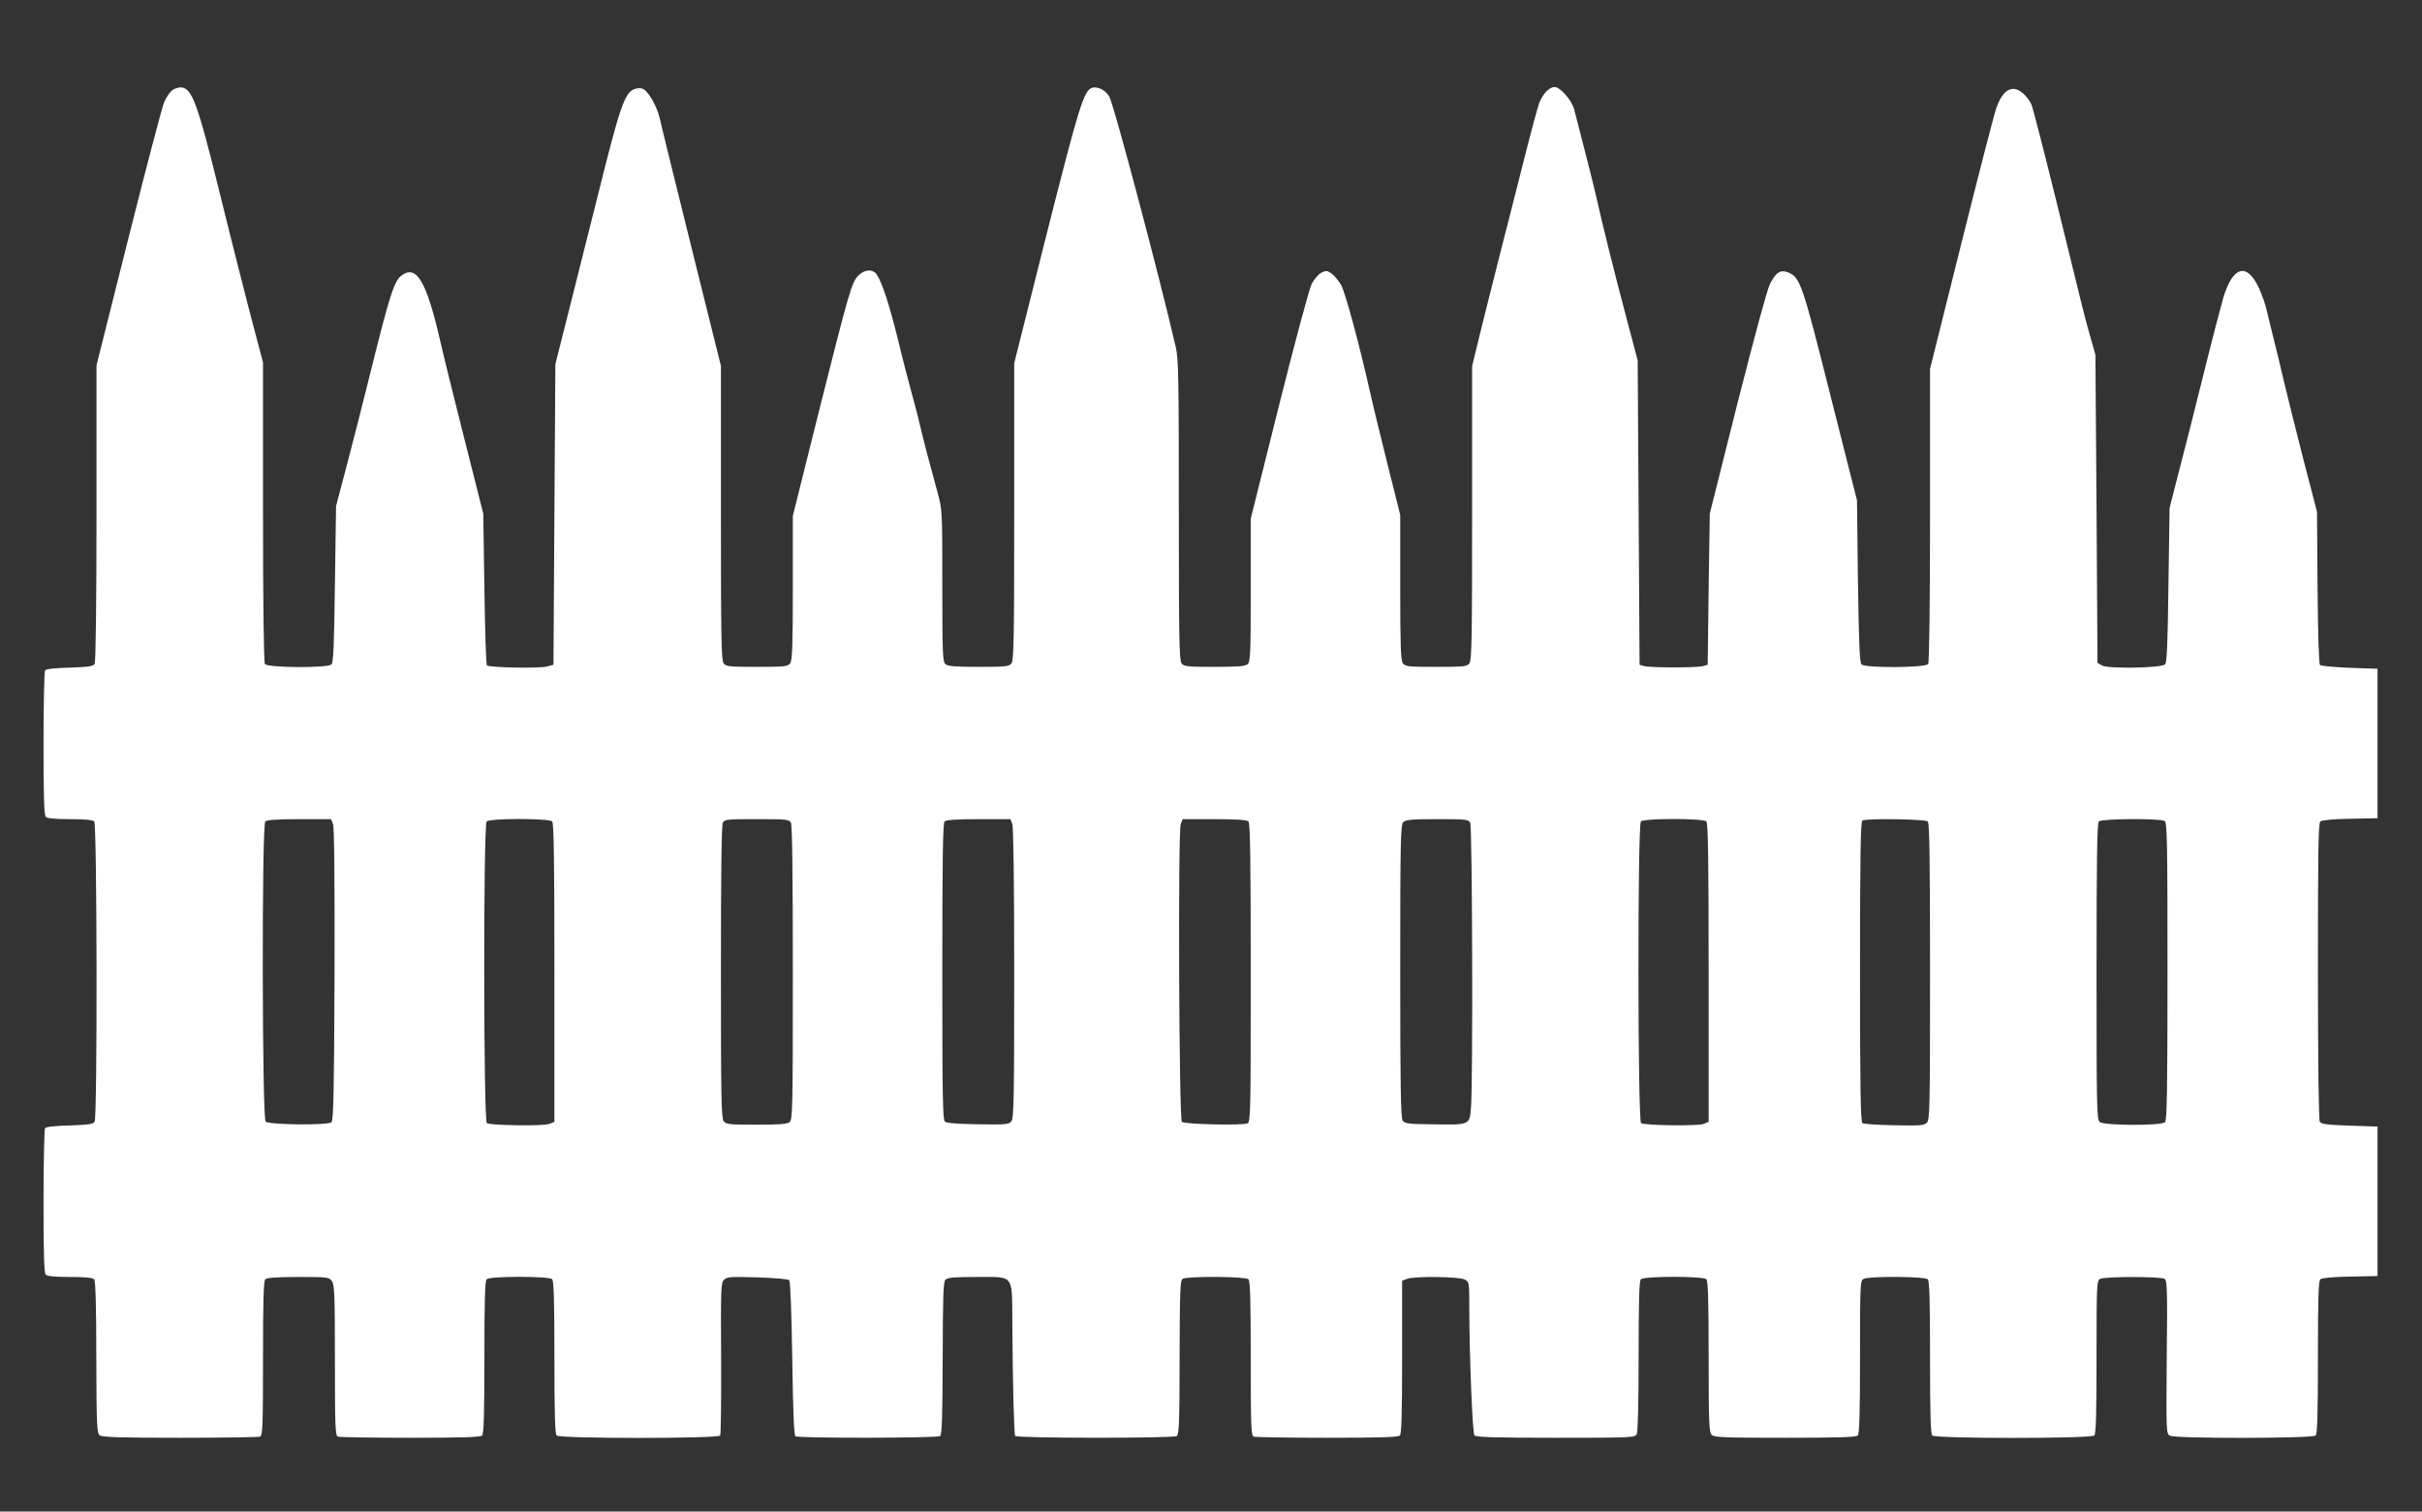<?xml version="1.0" standalone="no"?>
<!DOCTYPE svg PUBLIC "-//W3C//DTD SVG 20010904//EN"
 "http://www.w3.org/TR/2001/REC-SVG-20010904/DTD/svg10.dtd">
<svg version="1.0" xmlns="http://www.w3.org/2000/svg"
 width="1280pt" height="799pt" viewBox="0 0 1280 799"
 preserveAspectRatio="xMidYMid meet">
<rect x="0" y="0" width="1280" height="799" fill="#333333" stroke="none"/>
<g transform="translate(0,799) scale(0.1,-0.1)"
fill="#ffffff" stroke="none">
<path d="M912 7514 c-13 -9 -33 -37 -44 -63 -11 -25 -96 -349 -189 -719 l-169
-673 0 -782 c0 -475 -4 -788 -10 -797 -7 -12 -37 -16 -132 -19 -77 -2 -126 -7
-130 -15 -4 -6 -8 -180 -8 -386 0 -279 3 -379 12 -388 8 -8 51 -12 128 -12 77
0 120 -4 128 -12 15 -15 17 -1564 2 -1588 -7 -12 -37 -16 -132 -19 -77 -2
-126 -7 -130 -15 -4 -6 -8 -180 -8 -386 0 -279 3 -379 12 -388 8 -8 51 -12
129 -12 82 0 120 -4 127 -13 7 -8 11 -149 11 -412 1 -363 3 -401 18 -412 13
-10 114 -13 424 -13 224 0 414 3 423 6 14 5 16 51 16 413 0 303 3 410 12 419
8 8 61 12 174 12 157 0 163 -1 178 -22 14 -19 16 -76 16 -419 0 -353 2 -398
16 -403 9 -3 181 -6 383 -6 272 0 370 3 379 12 9 9 12 114 12 413 0 299 3 404
12 413 17 17 329 17 346 0 9 -9 12 -114 12 -413 0 -299 3 -404 12 -413 17 -17
854 -17 864 0 4 7 6 190 5 408 -2 369 -1 398 15 415 16 16 34 17 176 13 87 -3
163 -9 169 -15 6 -6 12 -165 16 -414 4 -276 9 -406 17 -411 15 -11 748 -10
764 1 10 6 13 91 14 410 1 334 3 405 15 417 11 11 48 14 164 14 201 0 187 18
189 -237 2 -325 9 -593 15 -603 8 -13 835 -13 854 -1 12 8 15 74 15 416 1 349
3 407 16 415 23 15 333 13 348 -2 9 -9 12 -116 12 -419 0 -362 2 -408 16 -413
9 -3 183 -6 388 -6 276 0 375 3 384 12 9 9 12 115 12 415 l0 403 26 10 c38 15
274 12 304 -3 25 -13 25 -13 25 -157 1 -259 17 -655 27 -667 8 -10 106 -13
429 -13 403 0 419 1 429 19 6 13 10 161 10 413 0 293 3 397 12 406 17 17 329
17 346 0 9 -9 12 -114 12 -409 0 -348 2 -400 16 -413 13 -14 63 -16 388 -16
276 0 375 3 384 12 9 9 12 115 12 415 0 388 1 403 19 413 29 15 324 13 339 -2
9 -9 12 -114 12 -413 0 -299 3 -404 12 -413 17 -17 839 -17 856 0 9 9 12 115
12 415 0 388 1 403 19 413 25 13 321 13 341 0 13 -8 15 -62 11 -414 -3 -399
-3 -404 17 -415 30 -16 754 -15 770 1 9 9 12 115 12 414 0 320 3 404 13 412 8
7 72 13 158 14 l144 3 0 395 0 395 -148 5 c-116 4 -150 8 -157 20 -6 9 -10
322 -10 796 0 635 2 784 13 792 8 7 72 13 158 14 l144 3 0 395 0 395 -147 5
c-81 3 -152 10 -157 15 -6 6 -11 162 -13 410 l-3 400 -74 285 c-40 157 -85
339 -101 405 -15 66 -39 165 -53 220 -14 55 -31 125 -38 155 -6 30 -25 83 -41
118 -64 136 -137 116 -188 -51 -10 -34 -58 -217 -105 -407 -47 -190 -107 -426
-133 -525 l-46 -180 -6 -407 c-4 -315 -8 -410 -18 -420 -19 -19 -298 -24 -332
-6 l-25 14 -5 814 -6 815 -27 95 c-30 106 -24 82 -184 735 -64 259 -121 481
-128 495 -24 46 -63 80 -93 80 -38 0 -68 -33 -92 -102 -11 -31 -94 -353 -185
-717 l-165 -661 0 -772 c0 -470 -4 -779 -10 -788 -13 -20 -332 -22 -352 -2
-10 10 -14 109 -19 440 l-5 427 -141 557 c-149 593 -159 621 -223 648 -40 16
-64 1 -96 -61 -15 -31 -81 -274 -172 -632 l-146 -582 -6 -400 -5 -399 -25 -7
c-32 -9 -278 -9 -310 0 l-25 7 -5 804 -5 805 -61 230 c-60 226 -130 507 -158
635 -12 54 -77 311 -117 463 -13 48 -74 117 -103 117 -27 0 -60 -33 -80 -81
-8 -19 -42 -145 -76 -280 -34 -134 -93 -368 -132 -519 -38 -151 -88 -347 -109
-435 l-39 -160 0 -776 c0 -654 -2 -778 -14 -795 -13 -17 -28 -19 -176 -19
-148 0 -163 2 -176 19 -11 16 -14 88 -14 402 l0 382 -66 264 c-36 144 -79 319
-94 388 -55 246 -130 523 -152 563 -13 22 -35 49 -49 60 -24 17 -30 18 -55 6
-16 -8 -38 -34 -52 -60 -13 -27 -86 -297 -173 -644 l-149 -597 0 -378 c0 -339
-2 -379 -17 -391 -12 -11 -55 -14 -175 -14 -146 0 -161 2 -174 19 -12 17 -14
144 -14 810 0 694 -2 800 -16 861 -86 371 -322 1262 -350 1321 -17 35 -61 59
-92 50 -44 -14 -69 -95 -242 -779 l-170 -677 0 -783 c0 -661 -2 -786 -14 -803
-13 -17 -28 -19 -174 -19 -120 0 -163 3 -175 14 -15 12 -17 54 -17 415 0 401
0 401 -26 496 -49 179 -74 275 -89 340 -8 36 -28 115 -45 175 -17 61 -51 192
-75 293 -45 181 -82 296 -111 340 -20 31 -64 29 -97 -4 -36 -36 -48 -78 -207
-710 l-140 -561 0 -379 c0 -313 -3 -384 -14 -400 -13 -17 -28 -19 -176 -19
-148 0 -163 2 -176 19 -12 17 -14 142 -14 796 l0 776 -154 619 c-84 341 -161
650 -169 688 -17 72 -64 151 -94 159 -11 3 -28 2 -40 -3 -52 -19 -77 -93 -194
-564 -39 -154 -105 -417 -147 -585 l-77 -305 -5 -794 -5 -795 -35 -9 c-42 -11
-305 -6 -317 6 -4 5 -10 187 -13 405 l-6 397 -101 400 c-56 220 -113 452 -127
515 -72 312 -124 401 -202 345 -41 -28 -64 -101 -174 -545 -32 -129 -84 -334
-116 -455 l-58 -220 -6 -412 c-4 -319 -8 -415 -18 -425 -20 -20 -339 -18 -352
2 -6 9 -10 325 -10 805 l0 790 -36 135 c-55 208 -126 488 -199 785 -110 445
-140 526 -195 533 -14 1 -36 -5 -48 -14z m848 -3880 c7 -17 9 -303 8 -795 -2
-618 -6 -771 -16 -781 -17 -17 -327 -14 -348 3 -19 16 -21 1568 -2 1587 8 8
63 12 180 12 l168 0 10 -26z m1158 14 c9 -9 12 -200 12 -800 l0 -788 -27 -11
c-32 -12 -310 -8 -330 4 -18 12 -19 1577 -1 1595 17 17 329 17 346 0z m1262
-7 c7 -13 10 -279 10 -794 0 -709 -1 -776 -17 -788 -12 -11 -55 -14 -175 -14
-146 0 -161 2 -174 19 -12 17 -14 141 -14 789 0 510 3 775 10 788 10 18 23 19
180 19 157 0 170 -1 180 -19z m1170 -7 c6 -16 10 -317 10 -788 0 -644 -2 -765
-14 -782 -13 -18 -26 -19 -176 -17 -105 2 -167 6 -176 14 -12 10 -14 137 -14
793 0 595 3 785 12 794 8 8 63 12 180 12 l168 0 10 -26z m1248 14 c9 -9 12
-201 12 -800 0 -742 -1 -789 -17 -796 -29 -12 -334 -5 -347 8 -15 15 -21 1535
-6 1574 l10 26 168 0 c117 0 172 -4 180 -12z m1172 -7 c11 -22 15 -1373 4
-1505 -8 -94 -3 -92 -204 -89 -125 1 -146 4 -157 19 -10 14 -13 174 -13 790 0
689 2 774 16 788 13 13 44 16 179 16 152 0 165 -1 175 -19z m1248 7 c9 -9 12
-200 12 -800 l0 -788 -27 -11 c-32 -12 -310 -8 -330 4 -18 12 -19 1577 -1
1595 17 17 329 17 346 0z m1170 0 c9 -9 12 -199 12 -794 0 -715 -1 -784 -17
-799 -14 -14 -37 -16 -172 -13 -86 1 -162 7 -168 11 -10 6 -13 178 -13 802 0
625 3 794 13 798 28 12 333 7 345 -5z m1252 2 c13 -8 15 -107 15 -794 0 -631
-3 -788 -13 -798 -19 -19 -322 -18 -345 1 -16 12 -17 80 -17 795 0 595 3 785
12 794 15 15 325 17 348 2z"/>
</g>
</svg>
